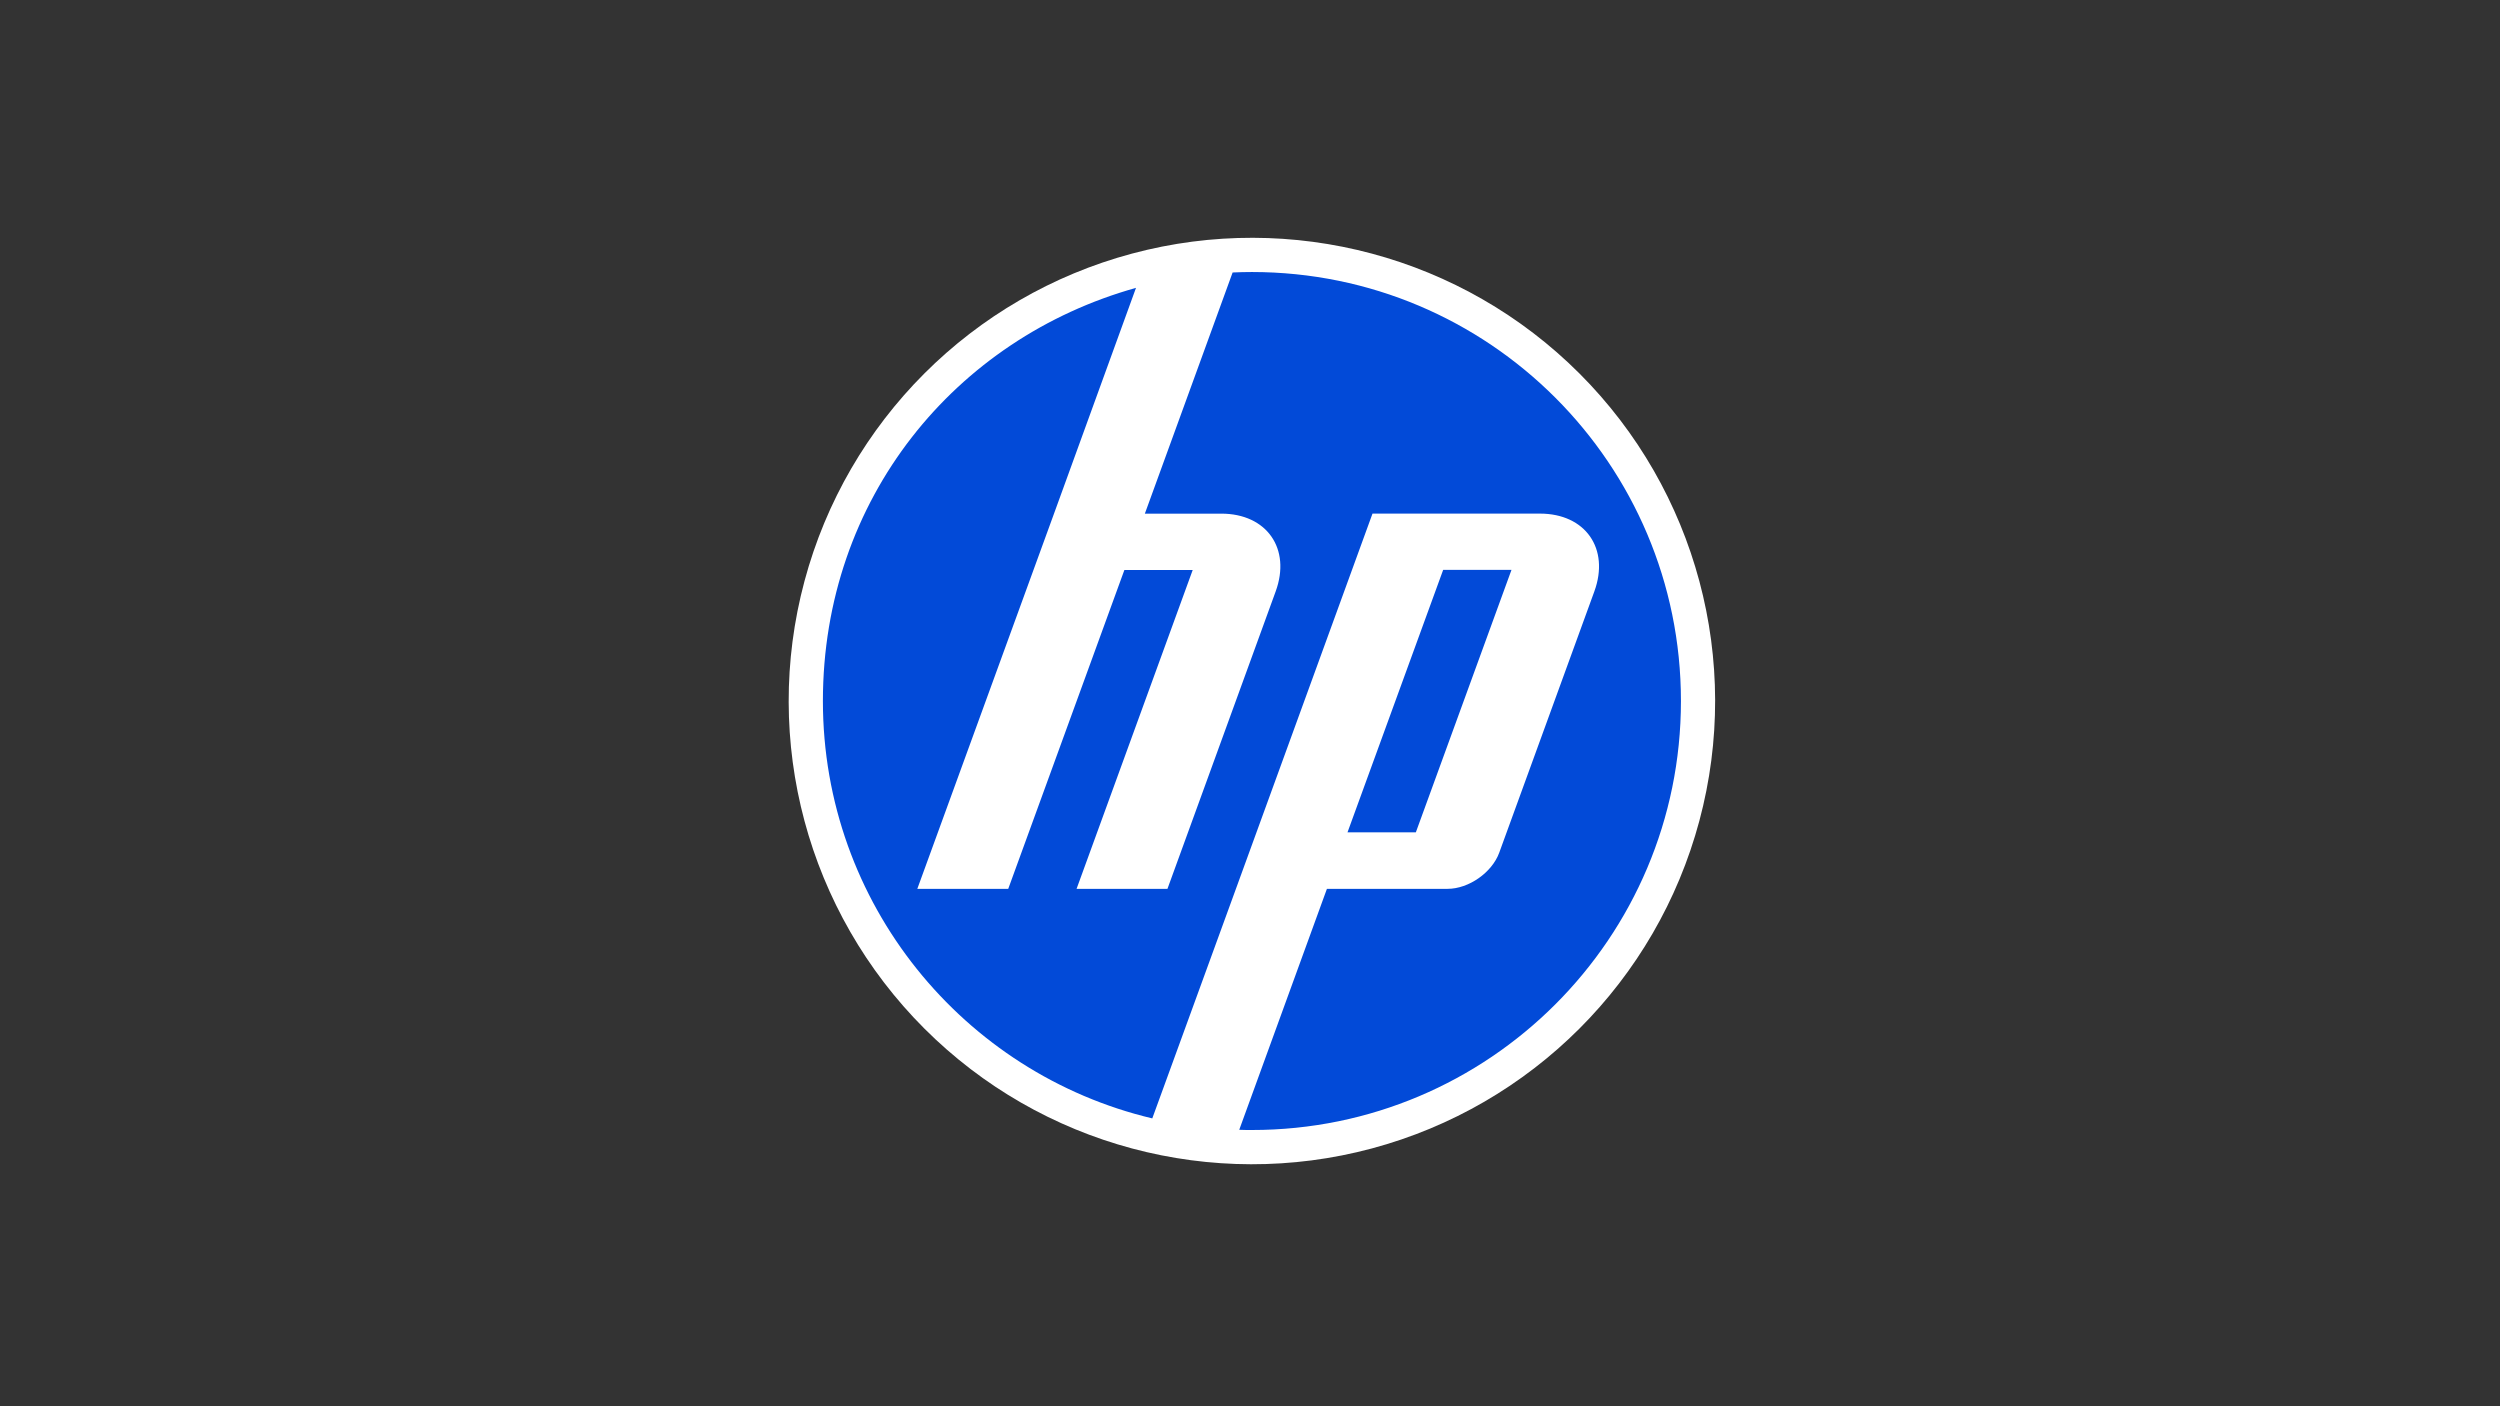 <svg id="LOGO" xmlns="http://www.w3.org/2000/svg" viewBox="0 0 1250 703"><rect x="0" y="0" width="1250" height="703" fill="#333333" stroke="none"/><defs><style>.cls-1{fill:#fff;}.cls-2{fill:#024ad8;}</style></defs><circle class="cls-1" cx="625.96" cy="350.52" r="231.61" transform="translate(-64.52 545.28) rotate(-45)"/><path class="cls-2" d="M626,565c-2.14,0-4.26,0-6.38-.1l43.84-120.48h60.33c10.58,0,22.21-8.14,25.83-18.08l47.56-130.65c7.77-21.39-4.47-38.89-27.23-38.89h-83.7L616,449.81h0L576.14,559.2C481.7,536.75,411.45,451.85,411.45,350.52S477.71,169.2,568,143.93L527,256.83h0L458.65,444.44h45.46L562.19,285h34.16L538.28,444.44h45.44l54.12-148.73c7.79-21.39-4.47-38.89-27.2-38.89H572.43l43.88-120.58c3.2-.14,6.41-.23,9.65-.23,118.46,0,214.51,96,214.51,214.51S744.42,565,626,565ZM755.74,284.92H721.59L673.75,416.17h34.17l47.83-131.25Z"/></svg>